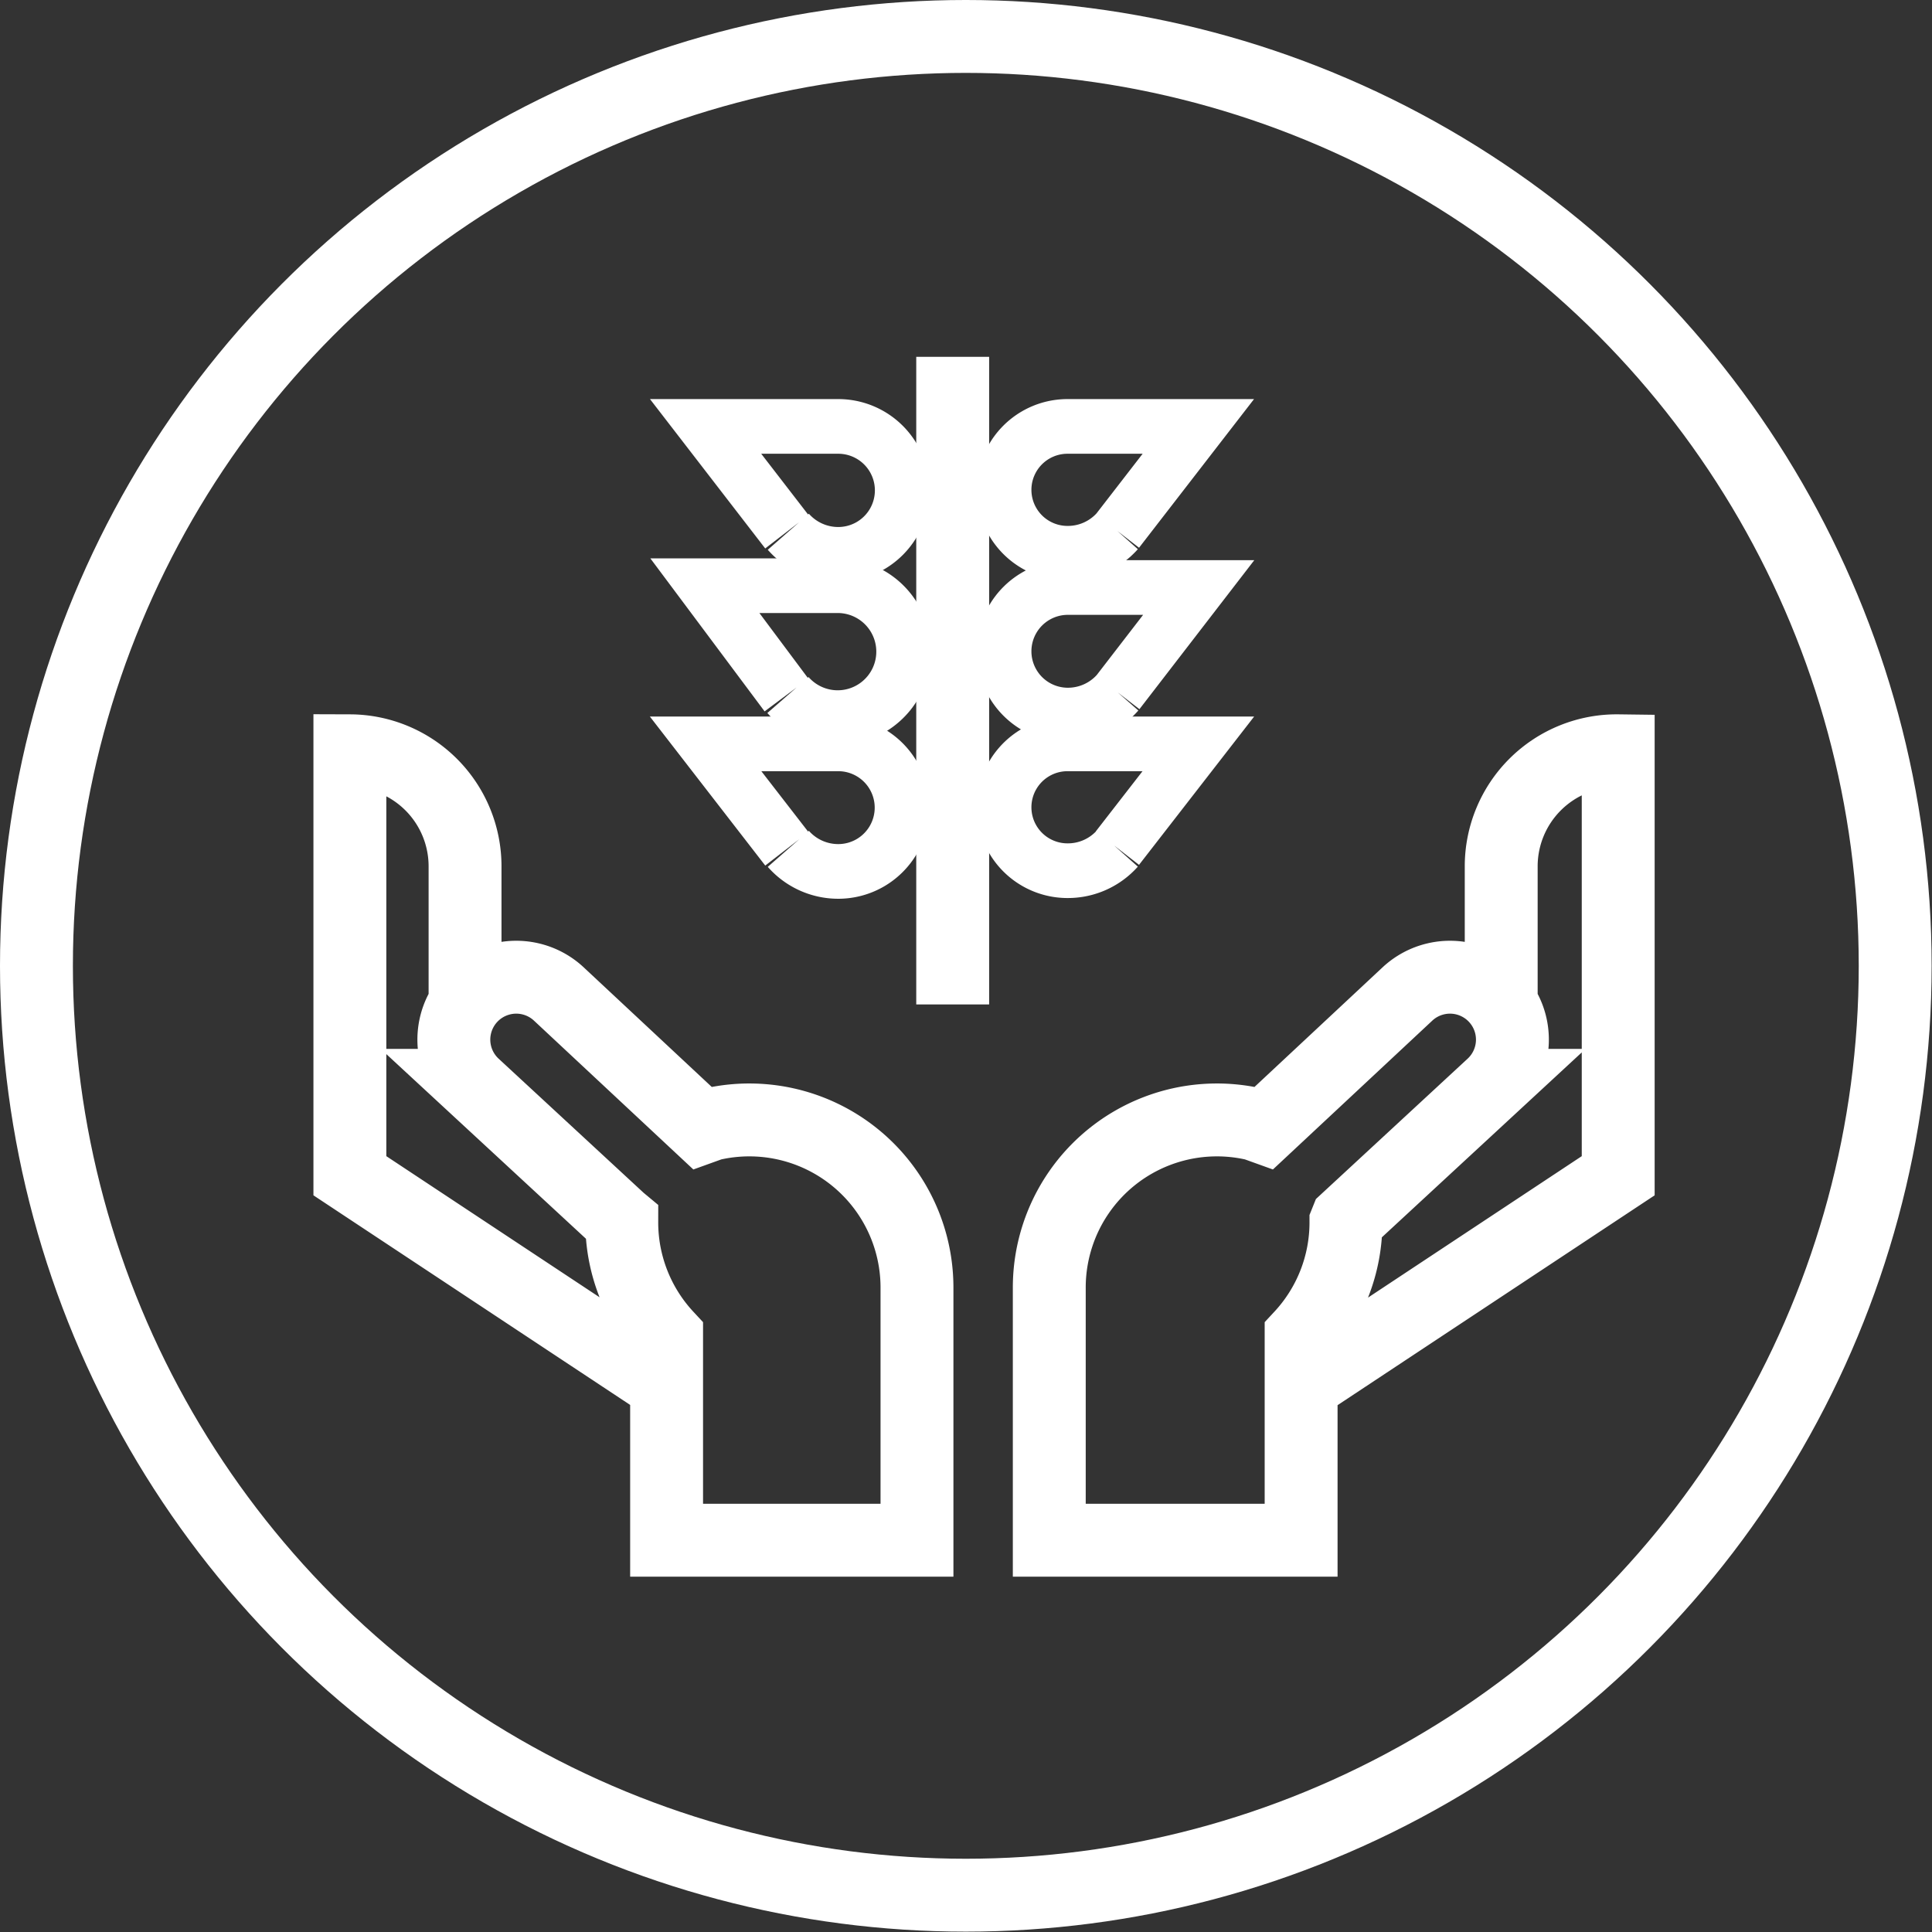 <svg xmlns="http://www.w3.org/2000/svg" viewBox="0 0 53.01 53.01"><rect x="0" y="0" width="53.01" height="53.01" fill="#333333" stroke="none"/><defs><style>.cls-1,.cls-2,.cls-3{fill:none;stroke:#fff;}.cls-1{stroke-linecap:round;stroke-linejoin:round;}.cls-1,.cls-3{stroke-width:2px;}.cls-2,.cls-3{stroke-miterlimit:10;}.cls-2{stroke-width:1.5px;}</style></defs><title>medioambiente</title><g id="Capa_2" data-name="Capa 2"><g id="Capa_1-2" data-name="Capa 1"><circle class="cls-1" cx="26.5" cy="26.5" r="25.5"/><path class="cls-2" d="M21.59,23.29l-2.23-2.88H23a1.75,1.75,0,1,1,0,3.5,1.82,1.82,0,0,1-1.37-.62"/><path class="cls-2" d="M30.66,23.27l2.22-2.86H29.29a1.74,1.74,0,1,0,0,3.48,1.82,1.82,0,0,0,1.37-.61"/><path class="cls-2" d="M21.58,19.07l-2.24-3H23a1.81,1.81,0,1,1-1.38,3"/><path class="cls-2" d="M30.67,19l2.22-2.88H29.3a1.75,1.75,0,1,0,0,3.5A1.82,1.82,0,0,0,30.67,19"/><path class="cls-2" d="M21.59,14.59l-2.23-2.89H23a1.75,1.75,0,1,1,0,3.51,1.82,1.82,0,0,1-1.37-.62"/><path class="cls-2" d="M30.66,14.57l2.22-2.87H29.29a1.74,1.74,0,1,0,0,3.48,1.82,1.82,0,0,0,1.37-.61"/><path class="cls-3" d="M12.76,27.88V23.78A3.17,3.17,0,0,0,9.6,20.6V32.26l8.87,5.87M17,33.48l-4-3.7a1.71,1.71,0,0,1,2.33-2.51l3.93,3.67.25-.09a4.6,4.6,0,0,1,5.65,4.48v6.93H18.29V36.67a4.6,4.6,0,0,1-1.23-3.14v0Zm24.19-5.6V23.78A3.17,3.17,0,0,1,44.4,20.6V32.26l-8.87,5.87m1.42-4.65,4-3.7a1.71,1.71,0,0,0-2.33-2.51l-3.93,3.67-.25-.09a4.6,4.6,0,0,0-5.65,4.48v6.93H35.7V36.67a4.6,4.6,0,0,0,1.23-3.14v0ZM26.14,9.79V27.56"/></g></g></svg>